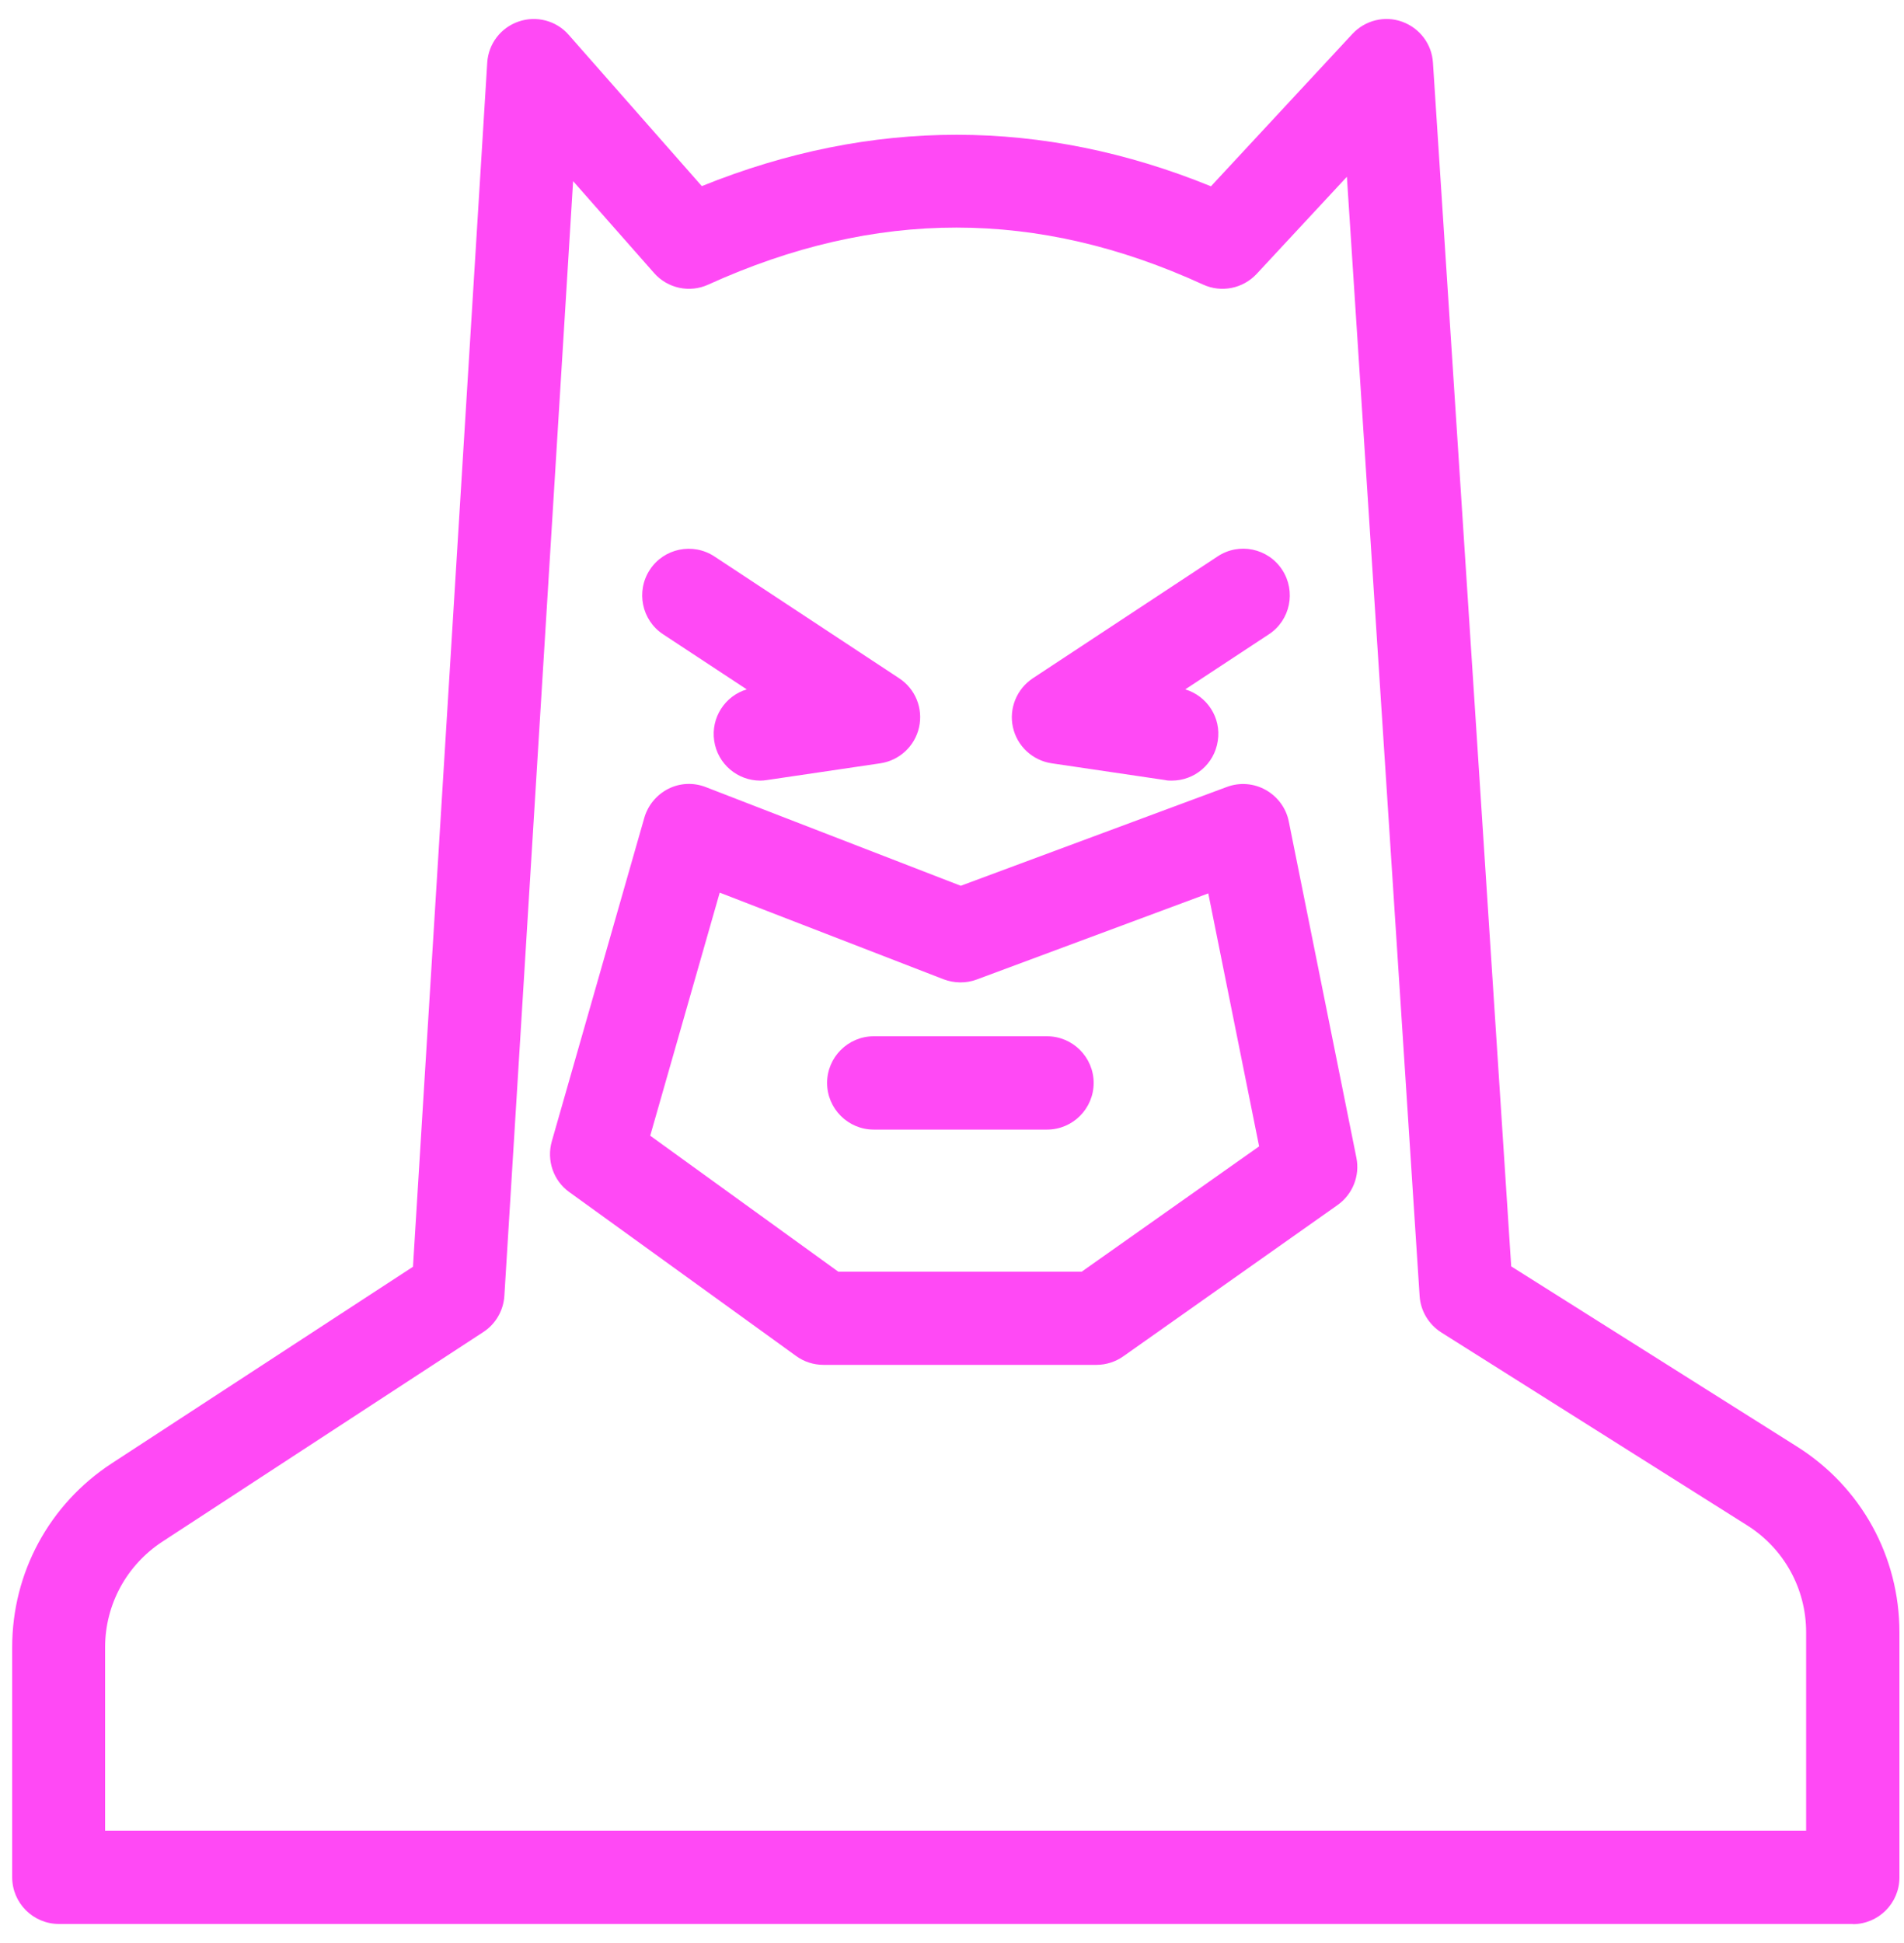 <svg width="100" height="102" viewBox="0 0 100 102" fill="none" xmlns="http://www.w3.org/2000/svg">
<path d="M97.31 101H3.09C1.74 101 0.64 99.9 0.64 98.55V86.47C0.64 82.56 2.59 78.96 5.87 76.82L21.69 66.5L25.59 3.29C25.65 2.3 26.3 1.45 27.24 1.13C28.17 0.81 29.22 1.08 29.87 1.83L36.86 9.77C45.78 6.17 54.76 6.18 63.6 9.78L71.03 1.78C71.7 1.06 72.73 0.81 73.64 1.14C74.56 1.47 75.2 2.31 75.26 3.29L79.37 66.48L94.38 75.94C97.75 78.06 99.76 81.71 99.76 85.69V98.56C99.76 99.91 98.66 101.01 97.31 101.01V101ZM5.53 96.11H94.86V85.69C94.86 83.4 93.7 81.3 91.77 80.08L75.7 69.95C75.04 69.53 74.61 68.82 74.56 68.04L70.74 9.28L66 14.38C65.28 15.15 64.15 15.38 63.19 14.94C54.49 10.95 45.99 10.95 37.2 14.94C36.22 15.39 35.06 15.14 34.35 14.33L30.1 9.51L26.49 68.03C26.44 68.8 26.03 69.51 25.38 69.93L8.53 80.93C6.65 82.16 5.52 84.23 5.52 86.48V96.11H5.53Z" fill="#FF49F5"/>
<path d="M39.93 40.98C38.74 40.98 37.69 40.11 37.51 38.89C37.33 37.67 38.08 36.53 39.22 36.19L34.83 33.3C33.7 32.56 33.39 31.04 34.13 29.91C34.87 28.78 36.39 28.47 37.52 29.21L47.23 35.61C48.08 36.17 48.49 37.19 48.27 38.18C48.05 39.17 47.24 39.92 46.24 40.07L40.28 40.95C40.16 40.97 40.04 40.98 39.92 40.98H39.93Z" fill="#FF49F5"/>
<path d="M61.55 40.98C61.43 40.98 61.31 40.98 61.19 40.95L55.23 40.07C54.23 39.92 53.42 39.17 53.2 38.18C52.98 37.19 53.4 36.17 54.24 35.61L63.95 29.21C65.08 28.46 66.6 28.78 67.34 29.91C68.08 31.04 67.77 32.56 66.64 33.3L62.25 36.19C63.39 36.53 64.15 37.67 63.96 38.89C63.78 40.11 62.74 40.98 61.54 40.98H61.55Z" fill="#FF49F5"/>
<path d="M54.99 59.3H45.89C44.54 59.3 43.44 58.2 43.44 56.85C43.44 55.5 44.54 54.4 45.89 54.4H54.99C56.34 54.4 57.44 55.5 57.44 56.85C57.44 58.2 56.34 59.3 54.99 59.3Z" fill="#FF49F5"/>
<path d="M57.59 71.65H43.25C42.74 71.65 42.23 71.49 41.82 71.19L29.9 62.58C29.06 61.98 28.7 60.91 28.98 59.92L33.84 42.93C34.03 42.27 34.49 41.72 35.1 41.41C35.71 41.1 36.43 41.07 37.07 41.32L50.46 46.5L64.44 41.31C65.11 41.06 65.86 41.12 66.48 41.47C67.1 41.82 67.55 42.42 67.69 43.13L71.24 60.78C71.43 61.73 71.04 62.7 70.25 63.26L59 71.2C58.59 71.49 58.09 71.65 57.59 71.65ZM44.04 66.76H56.81L66.13 60.18L63.46 46.9L51.3 51.42C50.74 51.63 50.12 51.62 49.56 51.41L37.8 46.86L34.15 59.62L44.03 66.76H44.04Z" fill="#FF49F5"/>
</svg>
